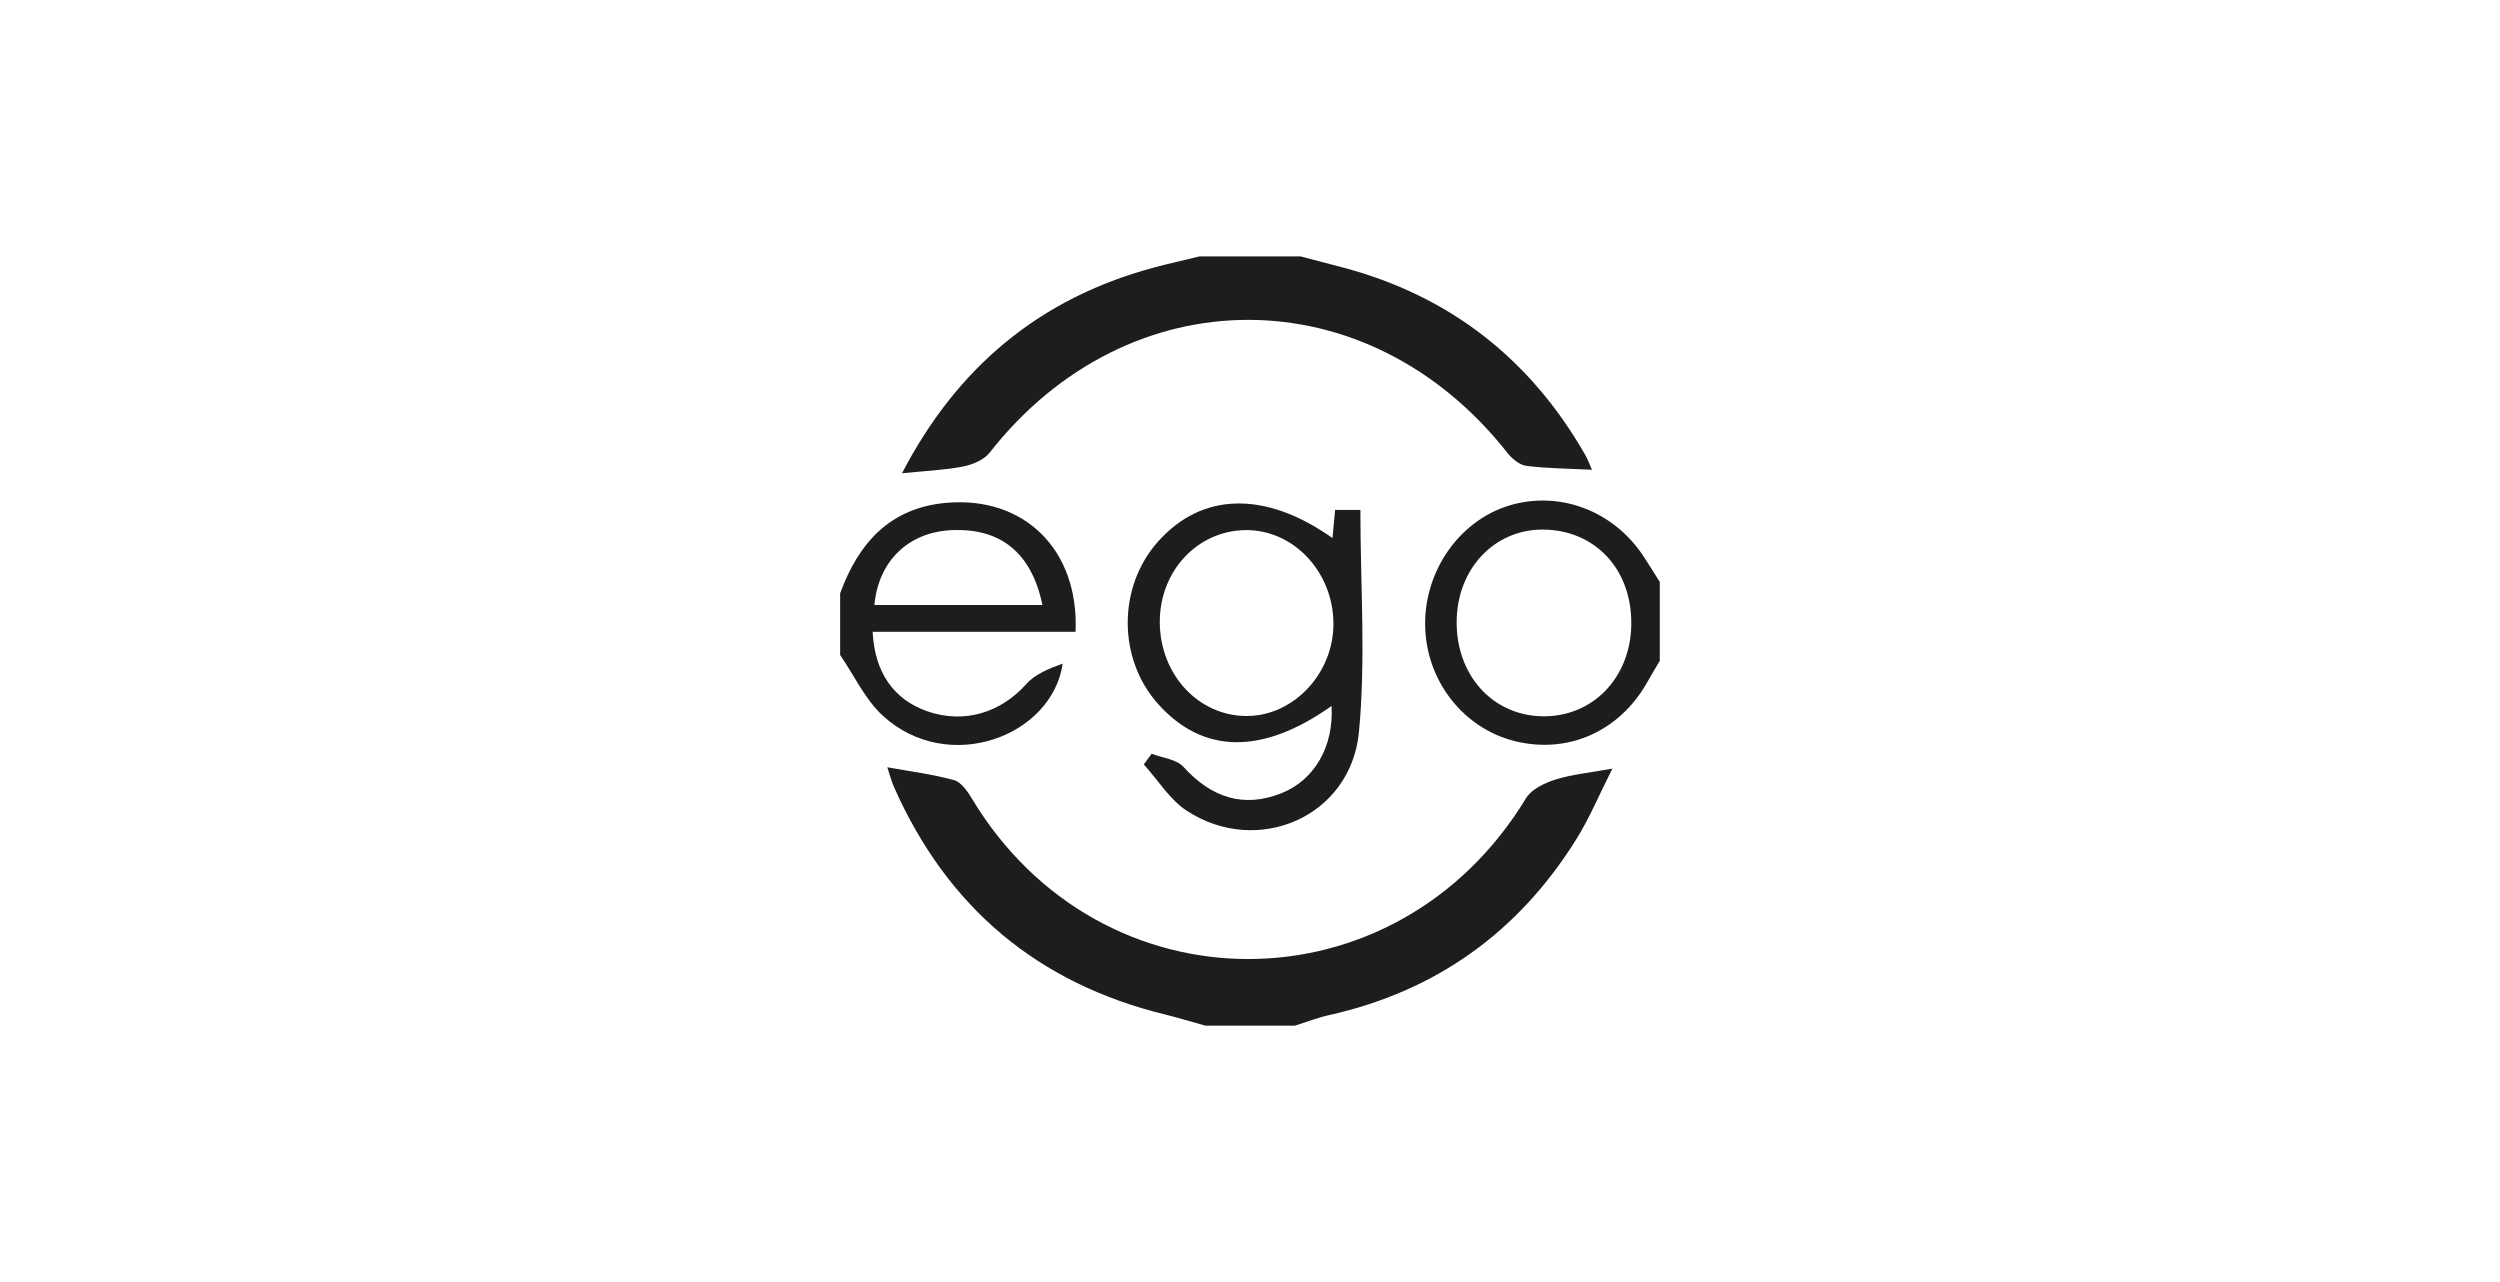 <svg width="156" height="80" viewBox="0 0 156 80" fill="none" xmlns="http://www.w3.org/2000/svg">
<path d="M75.197 63.996C74.364 63.765 73.533 63.51 72.696 63.303C64.736 61.355 59.12 56.615 55.799 49.142C55.62 48.743 55.512 48.308 55.368 47.877C56.836 48.144 58.213 48.312 59.53 48.68C59.986 48.806 60.381 49.391 60.658 49.853C68.709 63.201 87.126 63.163 95.226 49.804C95.566 49.24 96.393 48.855 97.073 48.641C98.099 48.319 99.199 48.217 100.614 47.962C99.795 49.58 99.178 51.069 98.334 52.414C94.725 58.177 89.603 61.852 82.94 63.341C82.215 63.502 81.517 63.776 80.806 64H75.201L75.197 63.996Z" fill="#1D1D1B"/>
<path d="M81.153 16C82.046 16.231 82.943 16.462 83.833 16.701C90.493 18.48 95.493 22.408 98.912 28.374C99.076 28.661 99.189 28.98 99.339 29.313C97.906 29.239 96.572 29.236 95.254 29.071C94.827 29.019 94.354 28.63 94.067 28.265C85.361 17.195 70.415 17.195 61.755 28.244C61.397 28.7 60.679 28.998 60.08 29.113C58.896 29.341 57.673 29.39 56.286 29.53C59.716 22.923 64.862 18.62 71.971 16.704C72.924 16.448 73.887 16.235 74.847 16C76.949 16 79.051 16 81.153 16Z" fill="#1D1D1B"/>
<path d="M52.425 37.02C53.574 33.892 55.519 31.688 59.054 31.376C63.906 30.953 67.336 34.291 67.115 39.424H54.454C54.573 41.974 55.788 43.666 57.873 44.388C60.164 45.18 62.445 44.479 64.046 42.678C64.603 42.055 65.475 41.711 66.313 41.41C65.654 45.937 59.187 48.399 55.095 44.668C53.981 43.649 53.305 42.153 52.425 40.874C52.425 39.588 52.425 38.306 52.425 37.02ZM65.048 37.753C64.365 34.47 62.417 32.935 59.358 33.083C56.692 33.212 54.815 34.999 54.562 37.753H65.048Z" fill="#1D1D1B"/>
<path d="M103.575 41.224C103.316 41.666 103.053 42.104 102.801 42.549C101.07 45.639 97.836 47.079 94.504 46.241C91.351 45.45 89.06 42.559 88.934 39.21C88.801 35.731 91.008 32.508 94.175 31.545C97.318 30.592 100.695 31.874 102.566 34.729C102.909 35.251 103.238 35.787 103.571 36.316V41.221L103.575 41.224ZM101.792 38.982C101.844 35.538 99.542 33.062 96.277 33.047C93.25 33.033 90.934 35.482 90.896 38.751C90.854 42.111 93.117 44.633 96.225 44.696C99.36 44.759 101.743 42.314 101.792 38.982Z" fill="#1D1D1B"/>
<path d="M83.147 33.569C83.203 32.963 83.255 32.42 83.311 31.818H84.888C84.888 36.502 85.234 41.133 84.797 45.688C84.292 50.953 78.494 53.476 74.066 50.599C72.994 49.902 72.261 48.68 71.372 47.699C71.536 47.478 71.701 47.254 71.866 47.033C72.538 47.296 73.418 47.376 73.852 47.856C75.607 49.797 77.611 50.417 79.93 49.51C82.015 48.697 83.241 46.578 83.087 44.055C78.76 47.117 75.05 47.065 72.244 43.904C69.739 41.081 69.746 36.617 72.261 33.794C75.001 30.718 78.942 30.609 83.139 33.569H83.147ZM72.37 38.832C72.388 42.114 74.808 44.703 77.835 44.679C80.75 44.654 83.224 41.992 83.206 38.902C83.189 35.672 80.701 33.041 77.709 33.079C74.7 33.121 72.356 35.647 72.37 38.832Z" fill="#1D1D1B"/>
</svg>
